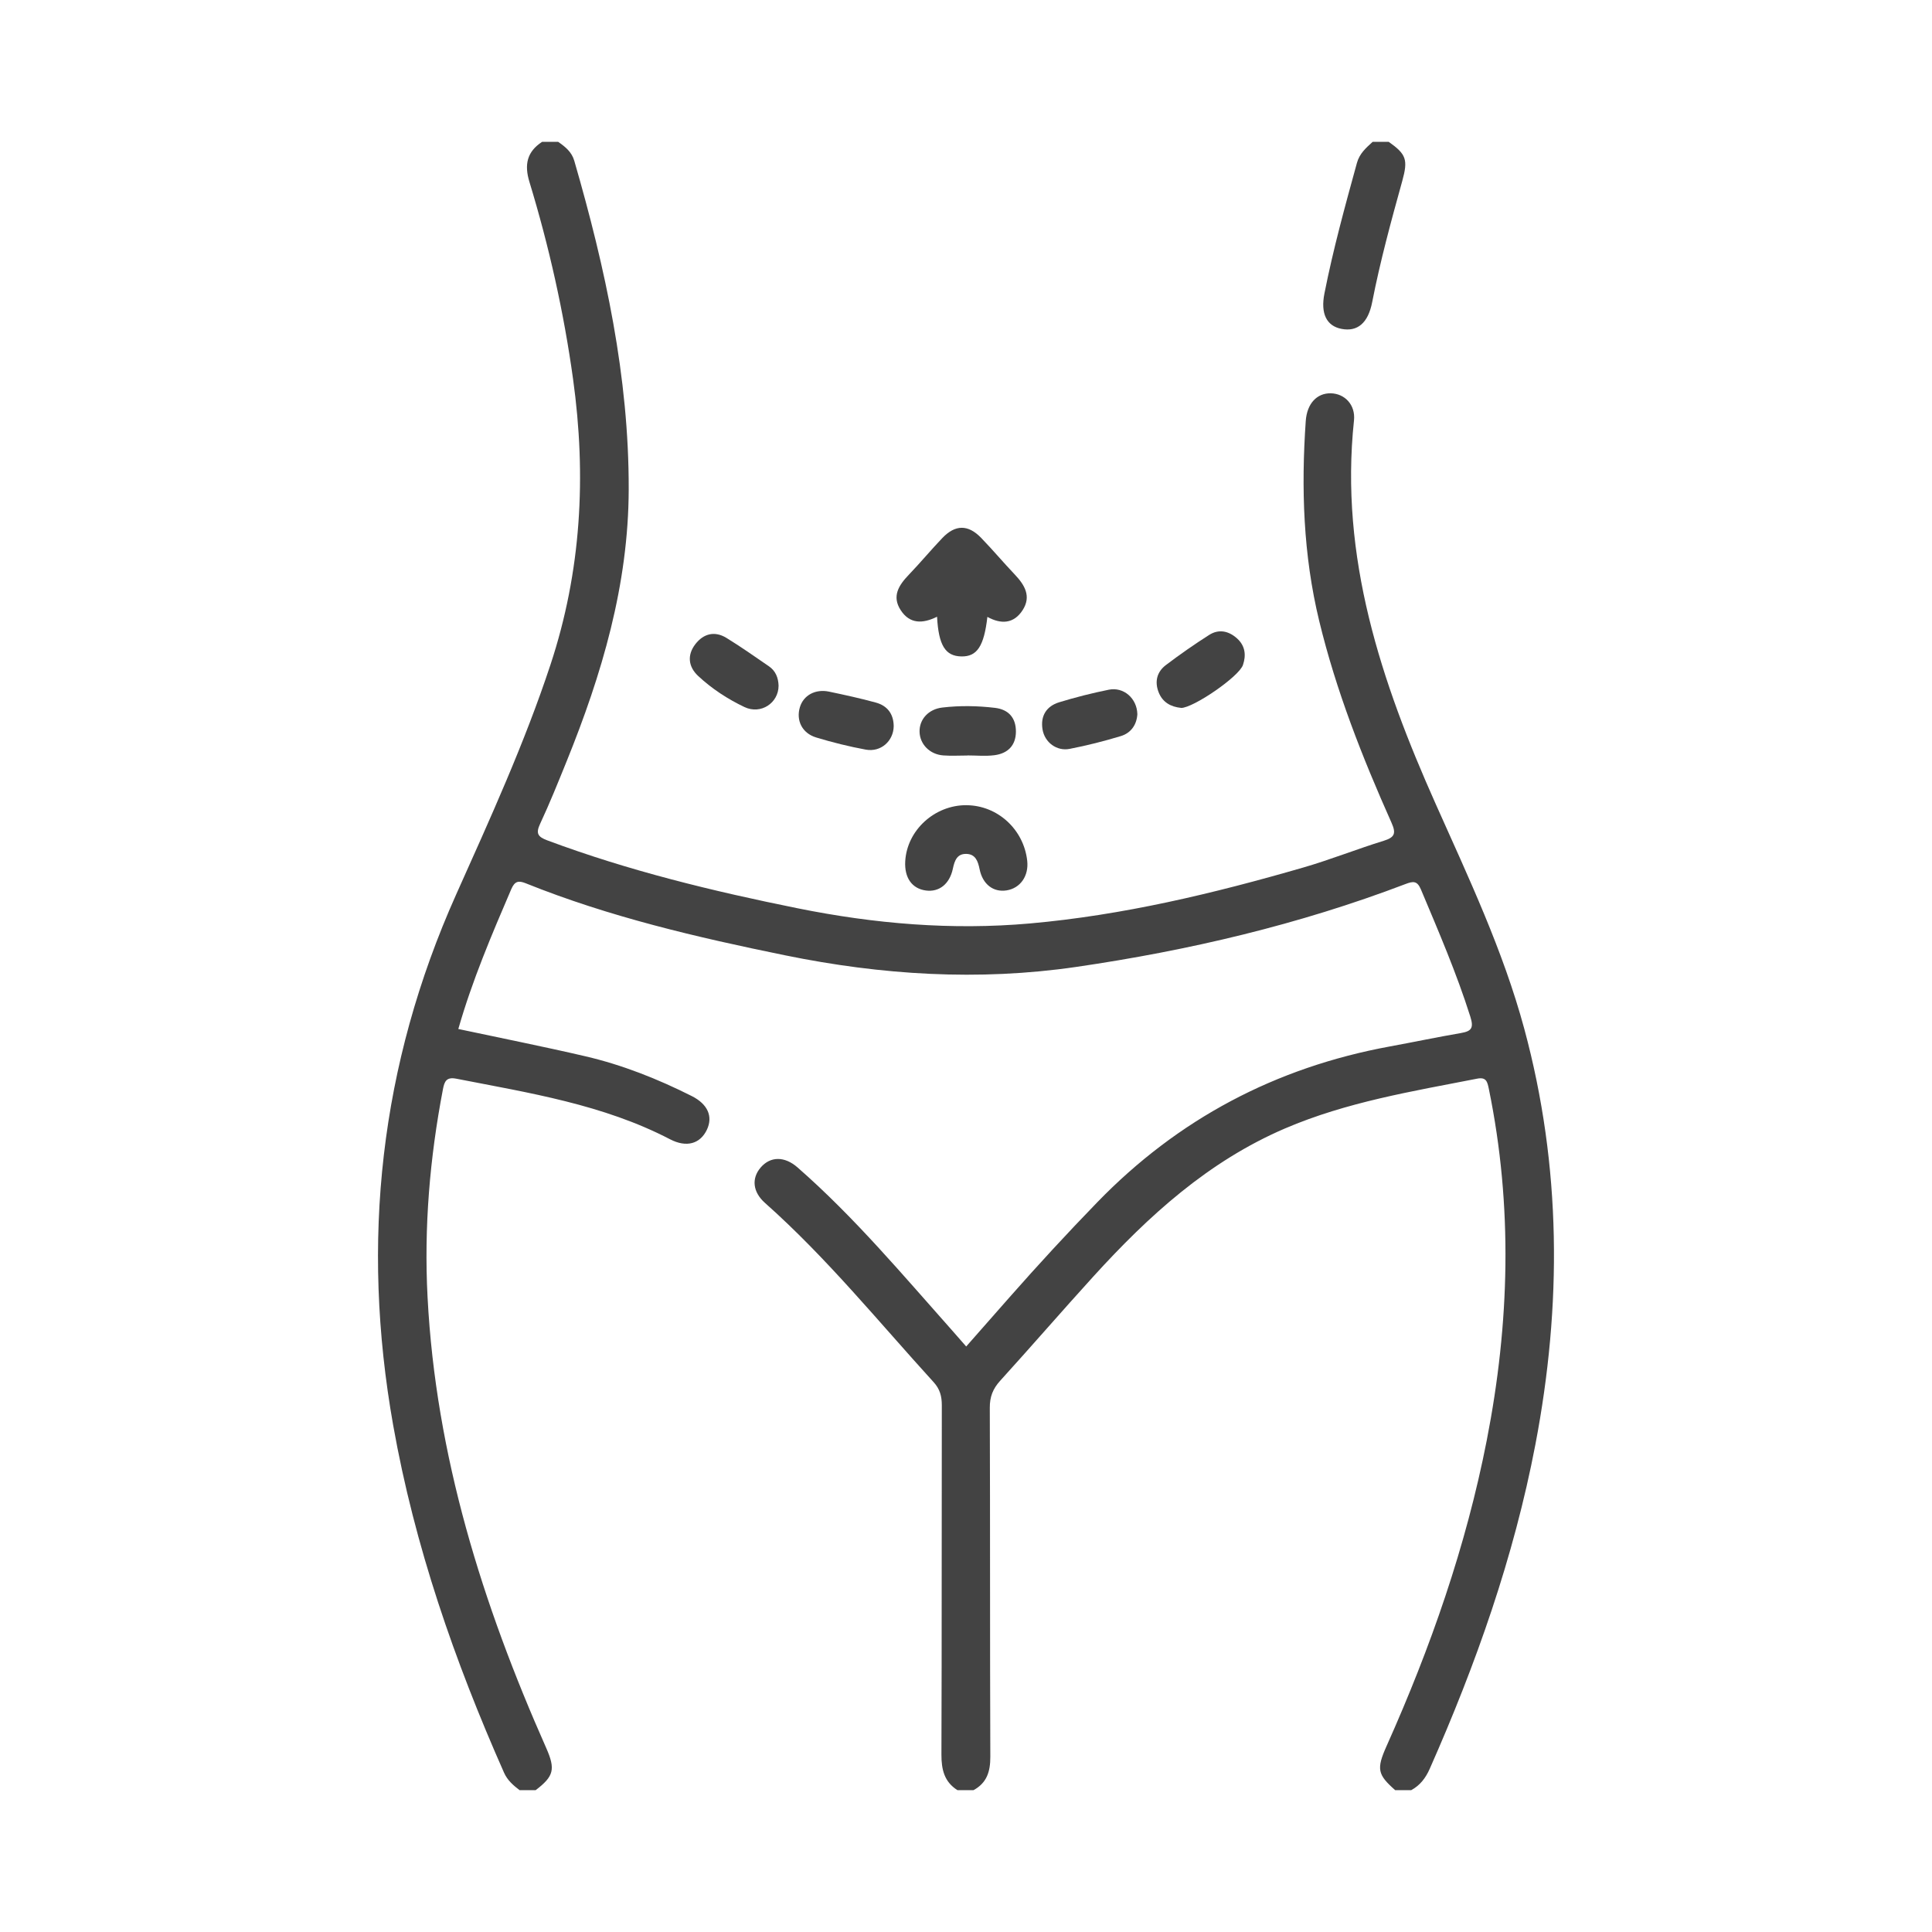 <svg viewBox="0 0 599.94 599.94" xmlns="http://www.w3.org/2000/svg" id="Layer_1"><defs><style>.cls-1{fill:#434343;stroke-width:0px;}</style></defs><path d="M433.24,555.89c-5.48-4.84-5.87-6.55-2.65-13.74,13.66-30.55,24.66-61.99,31.09-94.89,7.1-36.3,8.13-72.65.66-109.06-.46-2.23-.77-3.81-3.63-3.25-20.2,3.95-40.51,7.25-59.65,15.45-23.85,10.23-42.41,27.15-59.53,45.97-9.74,10.71-19.21,21.67-28.95,32.39-2.26,2.49-3.24,4.97-3.22,8.39.13,36.13.02,72.26.16,108.39.02,4.6-1.09,8.1-5.21,10.35h-5c-4.09-2.59-4.98-6.4-4.97-11.05.13-36.15.05-72.31.12-108.46,0-2.82-.58-5.03-2.54-7.18-17.15-18.83-33.23-38.66-52.36-55.65-3.88-3.45-4.21-7.68-1.35-11.01,2.98-3.47,7.37-3.59,11.44-.03,17.74,15.51,32.82,33.56,48.43,51.1,1.22,1.37,2.41,2.75,3.95,4.51,4.58-5.2,9.06-10.29,13.54-15.38,8.81-10,17.84-19.79,27.12-29.36,25.12-25.92,55.46-41.92,90.89-48.43,7.36-1.35,14.68-2.89,22.05-4.16,3.32-.57,4.07-1.55,2.94-5.12-4.27-13.49-9.85-26.43-15.32-39.44-1.17-2.78-2.41-2.63-4.84-1.7-33.07,12.6-67.3,20.63-102.25,25.73-30.33,4.42-60.44,2.51-90.37-3.61-27.36-5.59-54.53-11.91-80.54-22.37-2.23-.9-3.41-.67-4.49,1.83-6.09,14.19-12.14,28.38-16.44,43.42,13.2,2.82,26.37,5.43,39.43,8.47,11.52,2.68,22.49,7.04,33.05,12.35,5,2.52,6.65,6.36,4.71,10.46-2.07,4.36-6.3,5.64-11.45,2.96-20.85-10.84-43.74-14.38-66.39-18.81-3.07-.6-3.67.9-4.12,3.25-4.09,21.35-5.92,42.85-4.78,64.6,2.56,49.23,17.03,95.3,36.84,139.98,2.94,6.64,2.36,8.8-3.27,13.1h-5c-1.96-1.5-3.77-3.05-4.83-5.44-15.38-34.72-27.76-70.35-34.42-107.88-10.1-56.96-4.14-111.88,19.56-164.81,10.5-23.46,21.19-46.85,29.28-71.33,9.6-29.04,11.2-58.62,7.02-88.73-2.88-20.78-7.45-41.2-13.56-61.25-1.62-5.32-.76-9.34,3.94-12.4h5c2.19,1.52,4.2,3.11,5,5.88,9.66,33.35,16.99,67.09,16.9,102.05-.07,29.63-8.32,57.4-19.32,84.54-2.62,6.46-5.22,12.94-8.17,19.25-1.39,2.97-.81,4.06,2.2,5.18,25.29,9.45,51.4,15.78,77.82,21.11,23.82,4.81,47.81,6.84,72.02,4.7,28.93-2.56,57.06-9.31,84.88-17.36,8.44-2.44,16.64-5.73,25.04-8.32,3.43-1.06,3.86-2.32,2.42-5.56-9.08-20.34-17.23-41.02-22.48-62.74-4.95-20.45-5.62-41.18-4.17-62.04.38-5.46,3.5-8.71,7.81-8.61,4.3.1,7.68,3.58,7.17,8.43-4.51,42.46,8.43,81.12,25.34,119.02,10.21,22.88,20.96,45.55,27.54,69.89,11.57,42.79,11.71,85.86,3.44,129.14-6.68,34.93-18.45,68.23-32.81,100.67-1.27,2.86-2.99,5.12-5.73,6.61h-5Z" class="cls-1"></path><path d="M431.24,44.05c5.46,3.85,6.03,5.54,4.2,12.16-3.46,12.46-6.86,24.93-9.34,37.63-1.27,6.49-4.57,9.26-9.55,8.28-4.62-.91-6.52-4.73-5.27-11.02,2.7-13.67,6.39-27.09,10.09-40.52.8-2.9,2.83-4.67,4.87-6.53h5Z" class="cls-1"></path><path d="M290.98,191.51c-4.52,2.25-8.49,2.24-11.27-2.01-2.85-4.35-.61-7.78,2.5-11.02,3.57-3.72,6.86-7.69,10.42-11.42,4.02-4.2,7.99-4.23,12.04-.04,3.58,3.7,6.9,7.65,10.45,11.39,3.08,3.25,5.21,6.78,2.42,11.08-2.74,4.23-6.69,4.41-10.93,2.07-1.05,9.13-3.21,12.37-8.08,12.28-4.96-.09-7.07-3.41-7.55-12.33Z" class="cls-1"></path><path d="M300.15,250.04c9.63.07,17.75,7.51,18.83,17.25.52,4.72-2.12,8.51-6.4,9.2-4.07.65-7.42-1.84-8.38-6.55-.51-2.49-1.26-4.71-4.12-4.78-2.88-.07-3.65,2.05-4.19,4.6-1.03,4.83-4.31,7.3-8.35,6.77-4.34-.57-6.73-3.95-6.44-9.09.55-9.64,9.13-17.48,19.05-17.41Z" class="cls-1"></path><path d="M353.18,221.78c-.18,3.09-1.82,5.79-5.14,6.8-5.22,1.58-10.54,2.93-15.9,3.97-4,.78-7.73-2.02-8.4-6.02-.7-4.19,1.18-7.24,5.18-8.46,5.06-1.55,10.22-2.85,15.41-3.9,4.58-.92,8.74,2.67,8.85,7.61Z" class="cls-1"></path><path d="M300.38,234.61c-2.48,0-4.98.15-7.45-.03-4.22-.31-7.28-3.46-7.38-7.33-.1-3.86,2.76-7.04,7.07-7.54,5.45-.64,10.93-.55,16.37.1,4.24.51,6.5,3.14,6.48,7.39-.02,4.32-2.56,6.78-6.66,7.31-2.77.36-5.62.07-8.44.07,0,.01,0,.02,0,.04Z" class="cls-1"></path><path d="M366.76,219.82c-3.21-.32-5.74-1.74-6.96-4.82-1.31-3.3-.56-6.36,2.23-8.47,4.35-3.3,8.84-6.43,13.44-9.36,3-1.91,6.07-1.27,8.69,1.1,2.53,2.29,2.84,5.22,1.81,8.23-1.26,3.66-15.39,13.31-19.2,13.34Z" class="cls-1"></path><path d="M241.77,212.91c0,5.4-5.51,9.06-10.59,6.65-5.24-2.49-10.14-5.69-14.39-9.66-3.06-2.86-3.46-6.48-.88-9.85,2.53-3.3,6.02-4.21,9.69-1.95,4.51,2.77,8.84,5.82,13.2,8.82,2.06,1.42,2.89,3.55,2.97,6Z" class="cls-1"></path><path d="M277.52,225.48c-.06,4.62-3.97,8.16-8.67,7.3-5.2-.96-10.36-2.24-15.42-3.78-4.37-1.33-6.27-5.3-5.04-9.4,1.11-3.69,4.79-5.73,9.09-4.82,4.86,1.02,9.72,2.08,14.5,3.39,3.56.98,5.5,3.51,5.54,7.32Z" class="cls-1"></path></svg>